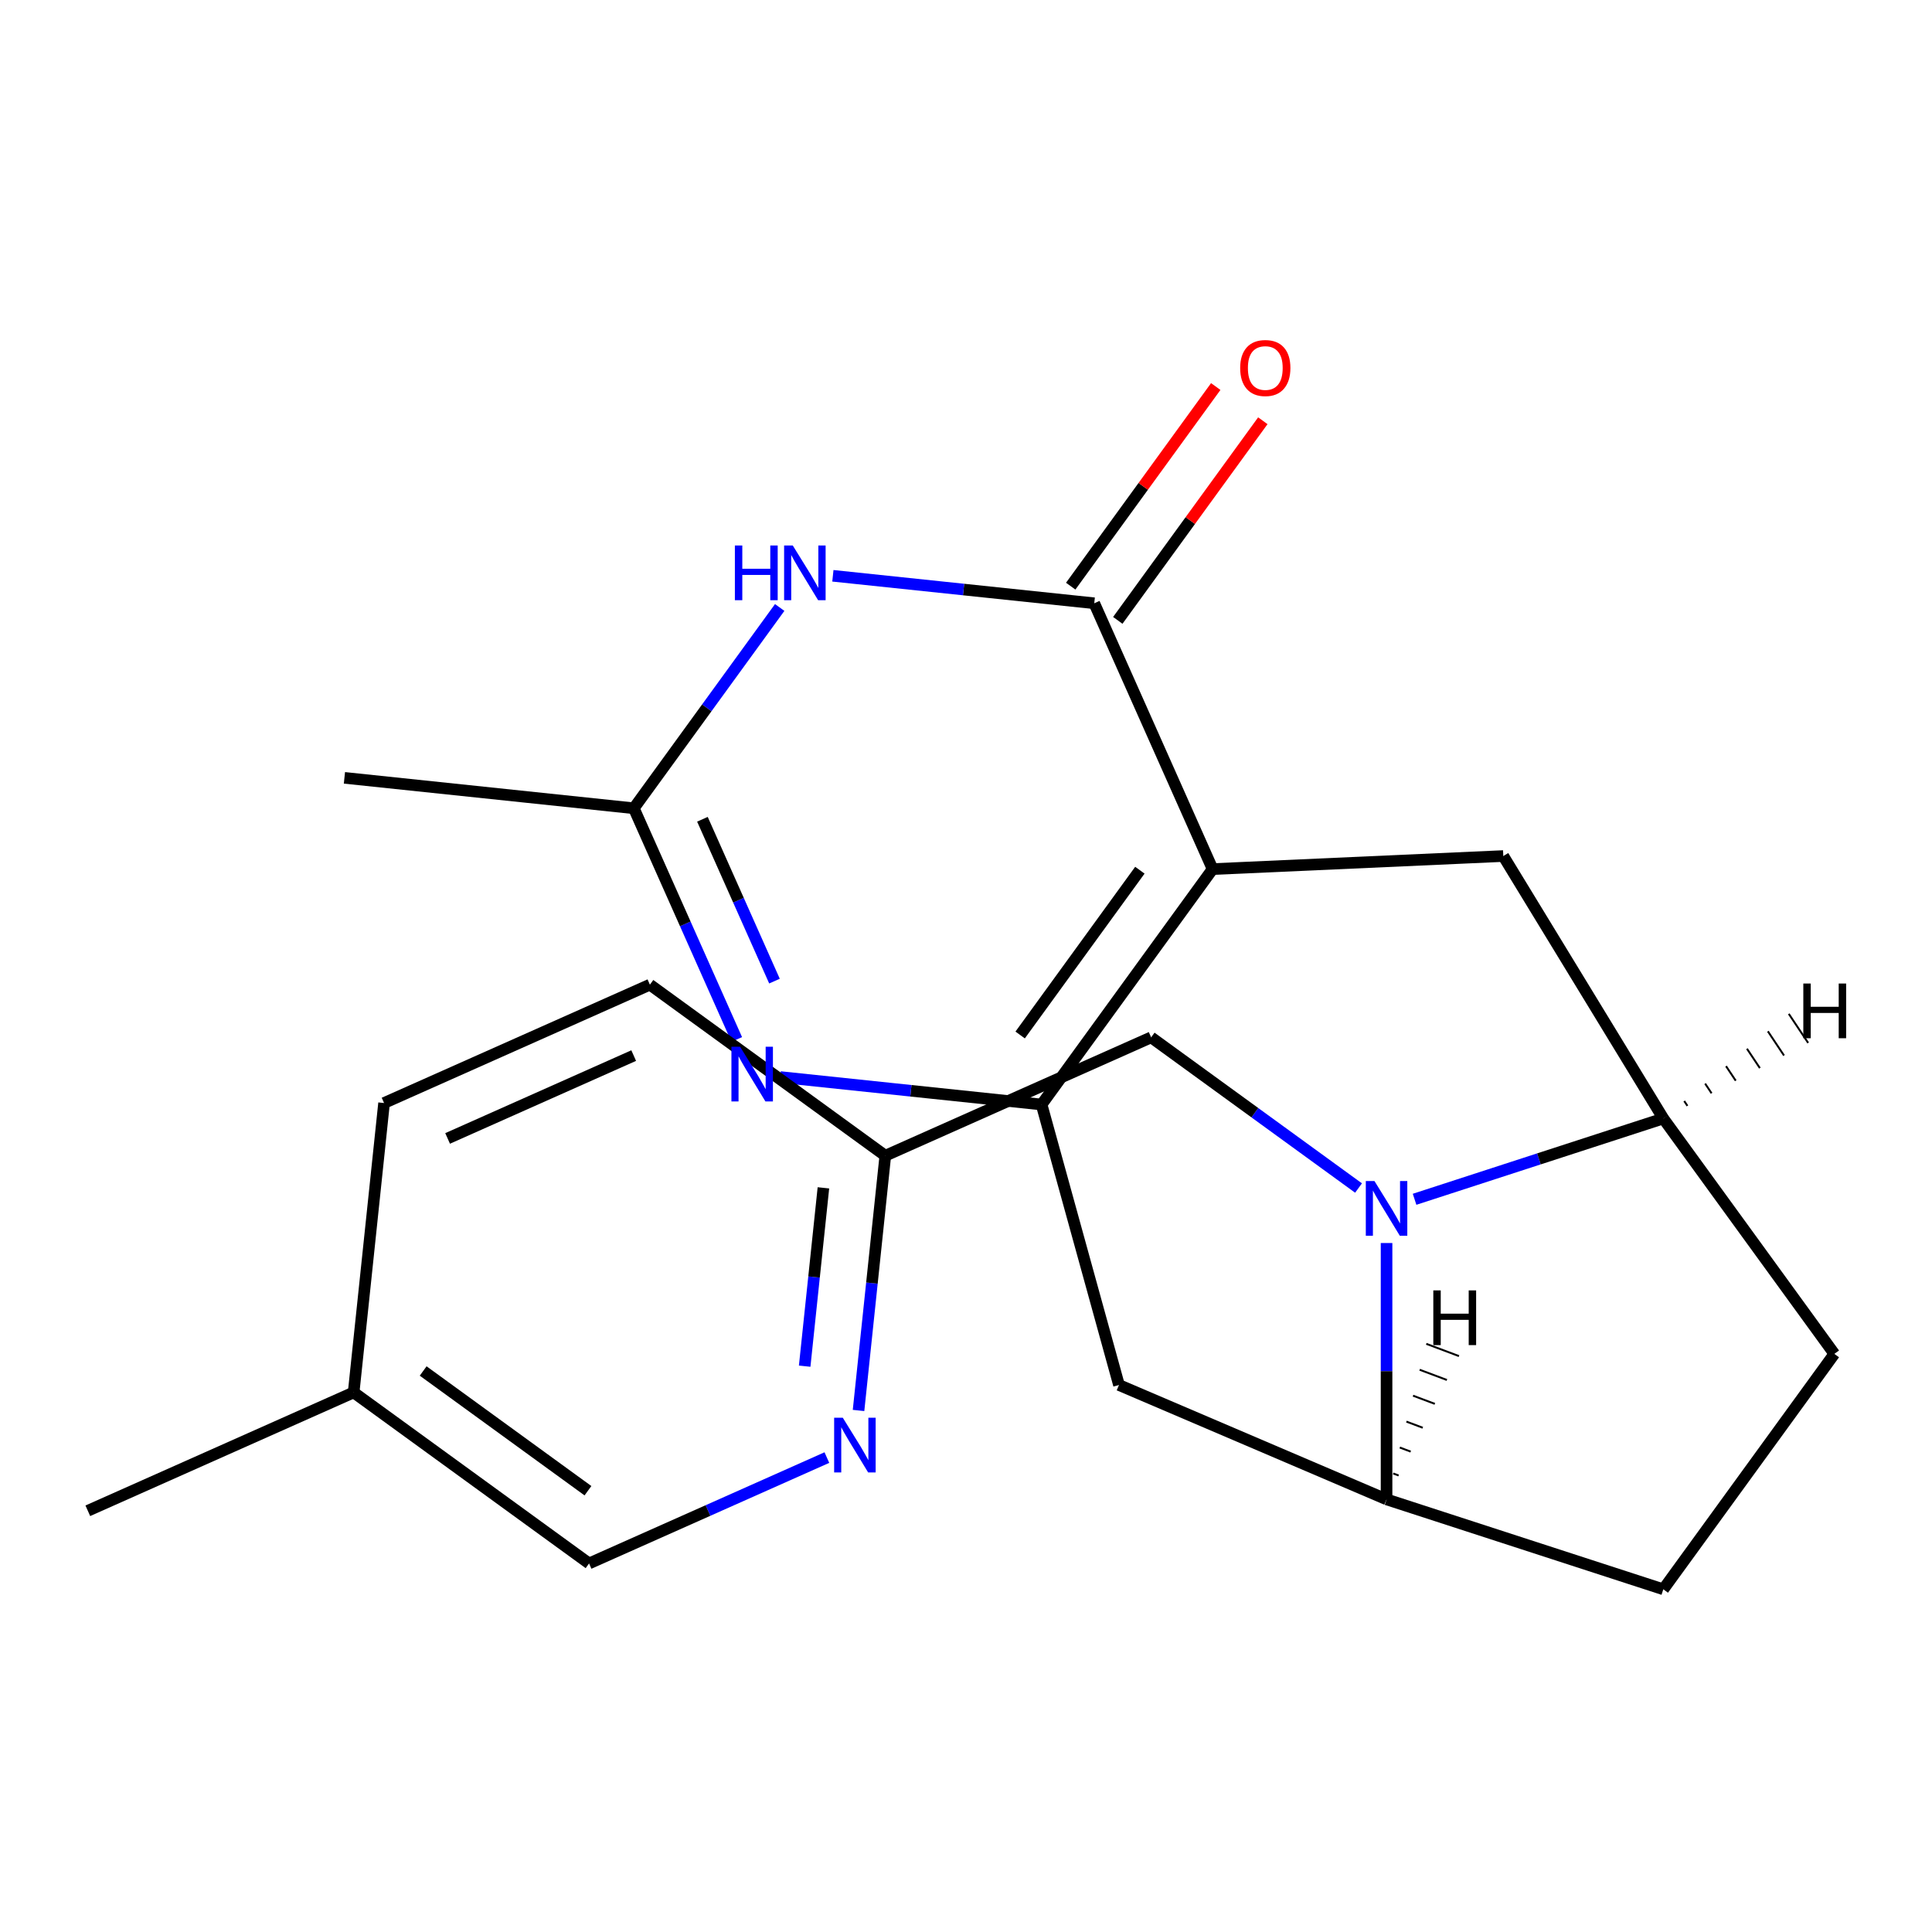 <?xml version='1.0' encoding='iso-8859-1'?>
<svg version='1.1' baseProfile='full'
              xmlns='http://www.w3.org/2000/svg'
                      xmlns:rdkit='http://www.rdkit.org/xml'
                      xmlns:xlink='http://www.w3.org/1999/xlink'
                  xml:space='preserve'
width='1000px' height='1000px' viewBox='0 0 1000 1000'>
<!-- END OF HEADER -->
<rect style='opacity:1.0;fill:#FFFFFF;stroke:none' width='1000' height='1000' x='0' y='0'> </rect>
<path class='bond-0' d='M 627.644,449.843 L 539.115,571.693' style='fill:none;fill-rule:evenodd;stroke:#000000;stroke-width:6px;stroke-linecap:butt;stroke-linejoin:miter;stroke-opacity:1' />
<path class='bond-0' d='M 589.995,450.415 L 528.025,535.71' style='fill:none;fill-rule:evenodd;stroke:#000000;stroke-width:6px;stroke-linecap:butt;stroke-linejoin:miter;stroke-opacity:1' />
<path class='bond-1' d='M 627.644,449.843 L 566.384,312.249' style='fill:none;fill-rule:evenodd;stroke:#000000;stroke-width:6px;stroke-linecap:butt;stroke-linejoin:miter;stroke-opacity:1' />
<path class='bond-6' d='M 627.644,449.843 L 778.108,443.086' style='fill:none;fill-rule:evenodd;stroke:#000000;stroke-width:6px;stroke-linecap:butt;stroke-linejoin:miter;stroke-opacity:1' />
<path class='bond-3' d='M 539.115,571.693 L 471.473,564.583' style='fill:none;fill-rule:evenodd;stroke:#000000;stroke-width:6px;stroke-linecap:butt;stroke-linejoin:miter;stroke-opacity:1' />
<path class='bond-3' d='M 471.473,564.583 L 403.831,557.474' style='fill:none;fill-rule:evenodd;stroke:#0000FF;stroke-width:6px;stroke-linecap:butt;stroke-linejoin:miter;stroke-opacity:1' />
<path class='bond-8' d='M 539.115,571.693 L 579.184,716.88' style='fill:none;fill-rule:evenodd;stroke:#000000;stroke-width:6px;stroke-linecap:butt;stroke-linejoin:miter;stroke-opacity:1' />
<path class='bond-4' d='M 566.384,312.249 L 498.742,305.14' style='fill:none;fill-rule:evenodd;stroke:#000000;stroke-width:6px;stroke-linecap:butt;stroke-linejoin:miter;stroke-opacity:1' />
<path class='bond-4' d='M 498.742,305.14 L 431.099,298.03' style='fill:none;fill-rule:evenodd;stroke:#0000FF;stroke-width:6px;stroke-linecap:butt;stroke-linejoin:miter;stroke-opacity:1' />
<path class='bond-12' d='M 578.569,321.102 L 616.104,269.44' style='fill:none;fill-rule:evenodd;stroke:#000000;stroke-width:6px;stroke-linecap:butt;stroke-linejoin:miter;stroke-opacity:1' />
<path class='bond-12' d='M 616.104,269.44 L 653.639,217.778' style='fill:none;fill-rule:evenodd;stroke:#FF0000;stroke-width:6px;stroke-linecap:butt;stroke-linejoin:miter;stroke-opacity:1' />
<path class='bond-12' d='M 554.199,303.396 L 591.734,251.734' style='fill:none;fill-rule:evenodd;stroke:#000000;stroke-width:6px;stroke-linecap:butt;stroke-linejoin:miter;stroke-opacity:1' />
<path class='bond-12' d='M 591.734,251.734 L 629.269,200.072' style='fill:none;fill-rule:evenodd;stroke:#FF0000;stroke-width:6px;stroke-linecap:butt;stroke-linejoin:miter;stroke-opacity:1' />
<path class='bond-2' d='M 732.184,620.748 L 796.553,599.833' style='fill:none;fill-rule:evenodd;stroke:#0000FF;stroke-width:6px;stroke-linecap:butt;stroke-linejoin:miter;stroke-opacity:1' />
<path class='bond-2' d='M 796.553,599.833 L 860.922,578.918' style='fill:none;fill-rule:evenodd;stroke:#000000;stroke-width:6px;stroke-linecap:butt;stroke-linejoin:miter;stroke-opacity:1' />
<path class='bond-11' d='M 703.174,614.922 L 649.501,575.927' style='fill:none;fill-rule:evenodd;stroke:#0000FF;stroke-width:6px;stroke-linecap:butt;stroke-linejoin:miter;stroke-opacity:1' />
<path class='bond-11' d='M 649.501,575.927 L 595.829,536.931' style='fill:none;fill-rule:evenodd;stroke:#000000;stroke-width:6px;stroke-linecap:butt;stroke-linejoin:miter;stroke-opacity:1' />
<path class='bond-23' d='M 717.679,643.386 L 717.679,709.731' style='fill:none;fill-rule:evenodd;stroke:#0000FF;stroke-width:6px;stroke-linecap:butt;stroke-linejoin:miter;stroke-opacity:1' />
<path class='bond-23' d='M 717.679,709.731 L 717.679,776.076' style='fill:none;fill-rule:evenodd;stroke:#000000;stroke-width:6px;stroke-linecap:butt;stroke-linejoin:miter;stroke-opacity:1' />
<path class='bond-22' d='M 381.344,538.024 L 354.705,478.19' style='fill:none;fill-rule:evenodd;stroke:#0000FF;stroke-width:6px;stroke-linecap:butt;stroke-linejoin:miter;stroke-opacity:1' />
<path class='bond-22' d='M 354.705,478.19 L 328.065,418.356' style='fill:none;fill-rule:evenodd;stroke:#000000;stroke-width:6px;stroke-linecap:butt;stroke-linejoin:miter;stroke-opacity:1' />
<path class='bond-22' d='M 400.871,507.822 L 382.223,465.938' style='fill:none;fill-rule:evenodd;stroke:#0000FF;stroke-width:6px;stroke-linecap:butt;stroke-linejoin:miter;stroke-opacity:1' />
<path class='bond-22' d='M 382.223,465.938 L 363.575,424.054' style='fill:none;fill-rule:evenodd;stroke:#000000;stroke-width:6px;stroke-linecap:butt;stroke-linejoin:miter;stroke-opacity:1' />
<path class='bond-5' d='M 403.57,314.431 L 365.818,366.393' style='fill:none;fill-rule:evenodd;stroke:#0000FF;stroke-width:6px;stroke-linecap:butt;stroke-linejoin:miter;stroke-opacity:1' />
<path class='bond-5' d='M 365.818,366.393 L 328.065,418.356' style='fill:none;fill-rule:evenodd;stroke:#000000;stroke-width:6px;stroke-linecap:butt;stroke-linejoin:miter;stroke-opacity:1' />
<path class='bond-20' d='M 328.065,418.356 L 178.275,402.612' style='fill:none;fill-rule:evenodd;stroke:#000000;stroke-width:6px;stroke-linecap:butt;stroke-linejoin:miter;stroke-opacity:1' />
<path class='bond-7' d='M 778.108,443.086 L 860.922,578.918' style='fill:none;fill-rule:evenodd;stroke:#000000;stroke-width:6px;stroke-linecap:butt;stroke-linejoin:miter;stroke-opacity:1' />
<path class='bond-13' d='M 860.922,578.918 L 949.451,700.768' style='fill:none;fill-rule:evenodd;stroke:#000000;stroke-width:6px;stroke-linecap:butt;stroke-linejoin:miter;stroke-opacity:1' />
<path class='bond-26' d='M 873.418,572.399 L 871.747,569.893' style='fill:none;fill-rule:evenodd;stroke:#000000;stroke-width:1.0px;stroke-linecap:butt;stroke-linejoin:miter;stroke-opacity:1' />
<path class='bond-26' d='M 885.913,565.881 L 882.572,560.868' style='fill:none;fill-rule:evenodd;stroke:#000000;stroke-width:1.0px;stroke-linecap:butt;stroke-linejoin:miter;stroke-opacity:1' />
<path class='bond-26' d='M 898.409,559.362 L 893.397,551.842' style='fill:none;fill-rule:evenodd;stroke:#000000;stroke-width:1.0px;stroke-linecap:butt;stroke-linejoin:miter;stroke-opacity:1' />
<path class='bond-26' d='M 910.904,552.843 L 904.221,542.817' style='fill:none;fill-rule:evenodd;stroke:#000000;stroke-width:1.0px;stroke-linecap:butt;stroke-linejoin:miter;stroke-opacity:1' />
<path class='bond-26' d='M 923.4,546.325 L 915.046,533.792' style='fill:none;fill-rule:evenodd;stroke:#000000;stroke-width:1.0px;stroke-linecap:butt;stroke-linejoin:miter;stroke-opacity:1' />
<path class='bond-26' d='M 935.895,539.806 L 925.871,524.767' style='fill:none;fill-rule:evenodd;stroke:#000000;stroke-width:1.0px;stroke-linecap:butt;stroke-linejoin:miter;stroke-opacity:1' />
<path class='bond-9' d='M 579.184,716.88 L 717.679,776.076' style='fill:none;fill-rule:evenodd;stroke:#000000;stroke-width:6px;stroke-linecap:butt;stroke-linejoin:miter;stroke-opacity:1' />
<path class='bond-24' d='M 717.679,776.076 L 860.922,822.618' style='fill:none;fill-rule:evenodd;stroke:#000000;stroke-width:6px;stroke-linecap:butt;stroke-linejoin:miter;stroke-opacity:1' />
<path class='bond-27' d='M 723.927,763.715 L 721.106,762.657' style='fill:none;fill-rule:evenodd;stroke:#000000;stroke-width:1.0px;stroke-linecap:butt;stroke-linejoin:miter;stroke-opacity:1' />
<path class='bond-27' d='M 730.174,751.355 L 724.534,749.238' style='fill:none;fill-rule:evenodd;stroke:#000000;stroke-width:1.0px;stroke-linecap:butt;stroke-linejoin:miter;stroke-opacity:1' />
<path class='bond-27' d='M 736.422,738.995 L 727.961,735.819' style='fill:none;fill-rule:evenodd;stroke:#000000;stroke-width:1.0px;stroke-linecap:butt;stroke-linejoin:miter;stroke-opacity:1' />
<path class='bond-27' d='M 742.669,726.634 L 731.389,722.401' style='fill:none;fill-rule:evenodd;stroke:#000000;stroke-width:1.0px;stroke-linecap:butt;stroke-linejoin:miter;stroke-opacity:1' />
<path class='bond-27' d='M 748.917,714.274 L 734.816,708.982' style='fill:none;fill-rule:evenodd;stroke:#000000;stroke-width:1.0px;stroke-linecap:butt;stroke-linejoin:miter;stroke-opacity:1' />
<path class='bond-27' d='M 755.165,701.914 L 738.243,695.563' style='fill:none;fill-rule:evenodd;stroke:#000000;stroke-width:1.0px;stroke-linecap:butt;stroke-linejoin:miter;stroke-opacity:1' />
<path class='bond-10' d='M 444.376,730.056 L 451.306,664.124' style='fill:none;fill-rule:evenodd;stroke:#0000FF;stroke-width:6px;stroke-linecap:butt;stroke-linejoin:miter;stroke-opacity:1' />
<path class='bond-10' d='M 451.306,664.124 L 458.235,598.192' style='fill:none;fill-rule:evenodd;stroke:#000000;stroke-width:6px;stroke-linecap:butt;stroke-linejoin:miter;stroke-opacity:1' />
<path class='bond-10' d='M 416.497,707.128 L 421.348,660.976' style='fill:none;fill-rule:evenodd;stroke:#0000FF;stroke-width:6px;stroke-linecap:butt;stroke-linejoin:miter;stroke-opacity:1' />
<path class='bond-10' d='M 421.348,660.976 L 426.198,614.823' style='fill:none;fill-rule:evenodd;stroke:#000000;stroke-width:6px;stroke-linecap:butt;stroke-linejoin:miter;stroke-opacity:1' />
<path class='bond-16' d='M 427.986,754.44 L 366.442,781.841' style='fill:none;fill-rule:evenodd;stroke:#0000FF;stroke-width:6px;stroke-linecap:butt;stroke-linejoin:miter;stroke-opacity:1' />
<path class='bond-16' d='M 366.442,781.841 L 304.898,809.242' style='fill:none;fill-rule:evenodd;stroke:#000000;stroke-width:6px;stroke-linecap:butt;stroke-linejoin:miter;stroke-opacity:1' />
<path class='bond-15' d='M 595.829,536.931 L 458.235,598.192' style='fill:none;fill-rule:evenodd;stroke:#000000;stroke-width:6px;stroke-linecap:butt;stroke-linejoin:miter;stroke-opacity:1' />
<path class='bond-14' d='M 949.451,700.768 L 860.922,822.618' style='fill:none;fill-rule:evenodd;stroke:#000000;stroke-width:6px;stroke-linecap:butt;stroke-linejoin:miter;stroke-opacity:1' />
<path class='bond-18' d='M 458.235,598.192 L 336.385,509.663' style='fill:none;fill-rule:evenodd;stroke:#000000;stroke-width:6px;stroke-linecap:butt;stroke-linejoin:miter;stroke-opacity:1' />
<path class='bond-25' d='M 304.898,809.242 L 183.048,720.713' style='fill:none;fill-rule:evenodd;stroke:#000000;stroke-width:6px;stroke-linecap:butt;stroke-linejoin:miter;stroke-opacity:1' />
<path class='bond-25' d='M 304.327,771.593 L 219.031,709.623' style='fill:none;fill-rule:evenodd;stroke:#000000;stroke-width:6px;stroke-linecap:butt;stroke-linejoin:miter;stroke-opacity:1' />
<path class='bond-17' d='M 183.048,720.713 L 198.792,570.923' style='fill:none;fill-rule:evenodd;stroke:#000000;stroke-width:6px;stroke-linecap:butt;stroke-linejoin:miter;stroke-opacity:1' />
<path class='bond-21' d='M 183.048,720.713 L 45.455,781.974' style='fill:none;fill-rule:evenodd;stroke:#000000;stroke-width:6px;stroke-linecap:butt;stroke-linejoin:miter;stroke-opacity:1' />
<path class='bond-19' d='M 336.385,509.663 L 198.792,570.923' style='fill:none;fill-rule:evenodd;stroke:#000000;stroke-width:6px;stroke-linecap:butt;stroke-linejoin:miter;stroke-opacity:1' />
<path class='bond-19' d='M 327.998,546.371 L 231.683,589.253' style='fill:none;fill-rule:evenodd;stroke:#000000;stroke-width:6px;stroke-linecap:butt;stroke-linejoin:miter;stroke-opacity:1' />
<path  class='atom-3' d='M 711.419 611.301
L 720.699 626.301
Q 721.619 627.781, 723.099 630.461
Q 724.579 633.141, 724.659 633.301
L 724.659 611.301
L 728.419 611.301
L 728.419 639.621
L 724.539 639.621
L 714.579 623.221
Q 713.419 621.301, 712.179 619.101
Q 710.979 616.901, 710.619 616.221
L 710.619 639.621
L 706.939 639.621
L 706.939 611.301
L 711.419 611.301
' fill='#0000FF'/>
<path  class='atom-4' d='M 383.065 541.789
L 392.345 556.789
Q 393.265 558.269, 394.745 560.949
Q 396.225 563.629, 396.305 563.789
L 396.305 541.789
L 400.065 541.789
L 400.065 570.109
L 396.185 570.109
L 386.225 553.709
Q 385.065 551.789, 383.825 549.589
Q 382.625 547.389, 382.265 546.709
L 382.265 570.109
L 378.585 570.109
L 378.585 541.789
L 383.065 541.789
' fill='#0000FF'/>
<path  class='atom-5' d='M 380.374 282.346
L 384.214 282.346
L 384.214 294.386
L 398.694 294.386
L 398.694 282.346
L 402.534 282.346
L 402.534 310.666
L 398.694 310.666
L 398.694 297.586
L 384.214 297.586
L 384.214 310.666
L 380.374 310.666
L 380.374 282.346
' fill='#0000FF'/>
<path  class='atom-5' d='M 410.334 282.346
L 419.614 297.346
Q 420.534 298.826, 422.014 301.506
Q 423.494 304.186, 423.574 304.346
L 423.574 282.346
L 427.334 282.346
L 427.334 310.666
L 423.454 310.666
L 413.494 294.266
Q 412.334 292.346, 411.094 290.146
Q 409.894 287.946, 409.534 287.266
L 409.534 310.666
L 405.854 310.666
L 405.854 282.346
L 410.334 282.346
' fill='#0000FF'/>
<path  class='atom-11' d='M 436.232 733.822
L 445.512 748.822
Q 446.432 750.302, 447.912 752.982
Q 449.392 755.662, 449.472 755.822
L 449.472 733.822
L 453.232 733.822
L 453.232 762.142
L 449.352 762.142
L 439.392 745.742
Q 438.232 743.822, 436.992 741.622
Q 435.792 739.422, 435.432 738.742
L 435.432 762.142
L 431.752 762.142
L 431.752 733.822
L 436.232 733.822
' fill='#0000FF'/>
<path  class='atom-13' d='M 641.913 190.479
Q 641.913 183.679, 645.273 179.879
Q 648.633 176.079, 654.913 176.079
Q 661.193 176.079, 664.553 179.879
Q 667.913 183.679, 667.913 190.479
Q 667.913 197.359, 664.513 201.279
Q 661.113 205.159, 654.913 205.159
Q 648.673 205.159, 645.273 201.279
Q 641.913 197.399, 641.913 190.479
M 654.913 201.959
Q 659.233 201.959, 661.553 199.079
Q 663.913 196.159, 663.913 190.479
Q 663.913 184.919, 661.553 182.119
Q 659.233 179.279, 654.913 179.279
Q 650.593 179.279, 648.233 182.079
Q 645.913 184.879, 645.913 190.479
Q 645.913 196.199, 648.233 199.079
Q 650.593 201.959, 654.913 201.959
' fill='#FF0000'/>
<path  class='atom-23' d='M 933.393 509.068
L 937.233 509.068
L 937.233 521.108
L 951.713 521.108
L 951.713 509.068
L 955.553 509.068
L 955.553 537.388
L 951.713 537.388
L 951.713 524.308
L 937.233 524.308
L 937.233 537.388
L 933.393 537.388
L 933.393 509.068
' fill='#000000'/>
<path  class='atom-24' d='M 741.88 667.908
L 745.72 667.908
L 745.72 679.948
L 760.2 679.948
L 760.2 667.908
L 764.04 667.908
L 764.04 696.228
L 760.2 696.228
L 760.2 683.148
L 745.72 683.148
L 745.72 696.228
L 741.88 696.228
L 741.88 667.908
' fill='#000000'/>
</svg>
